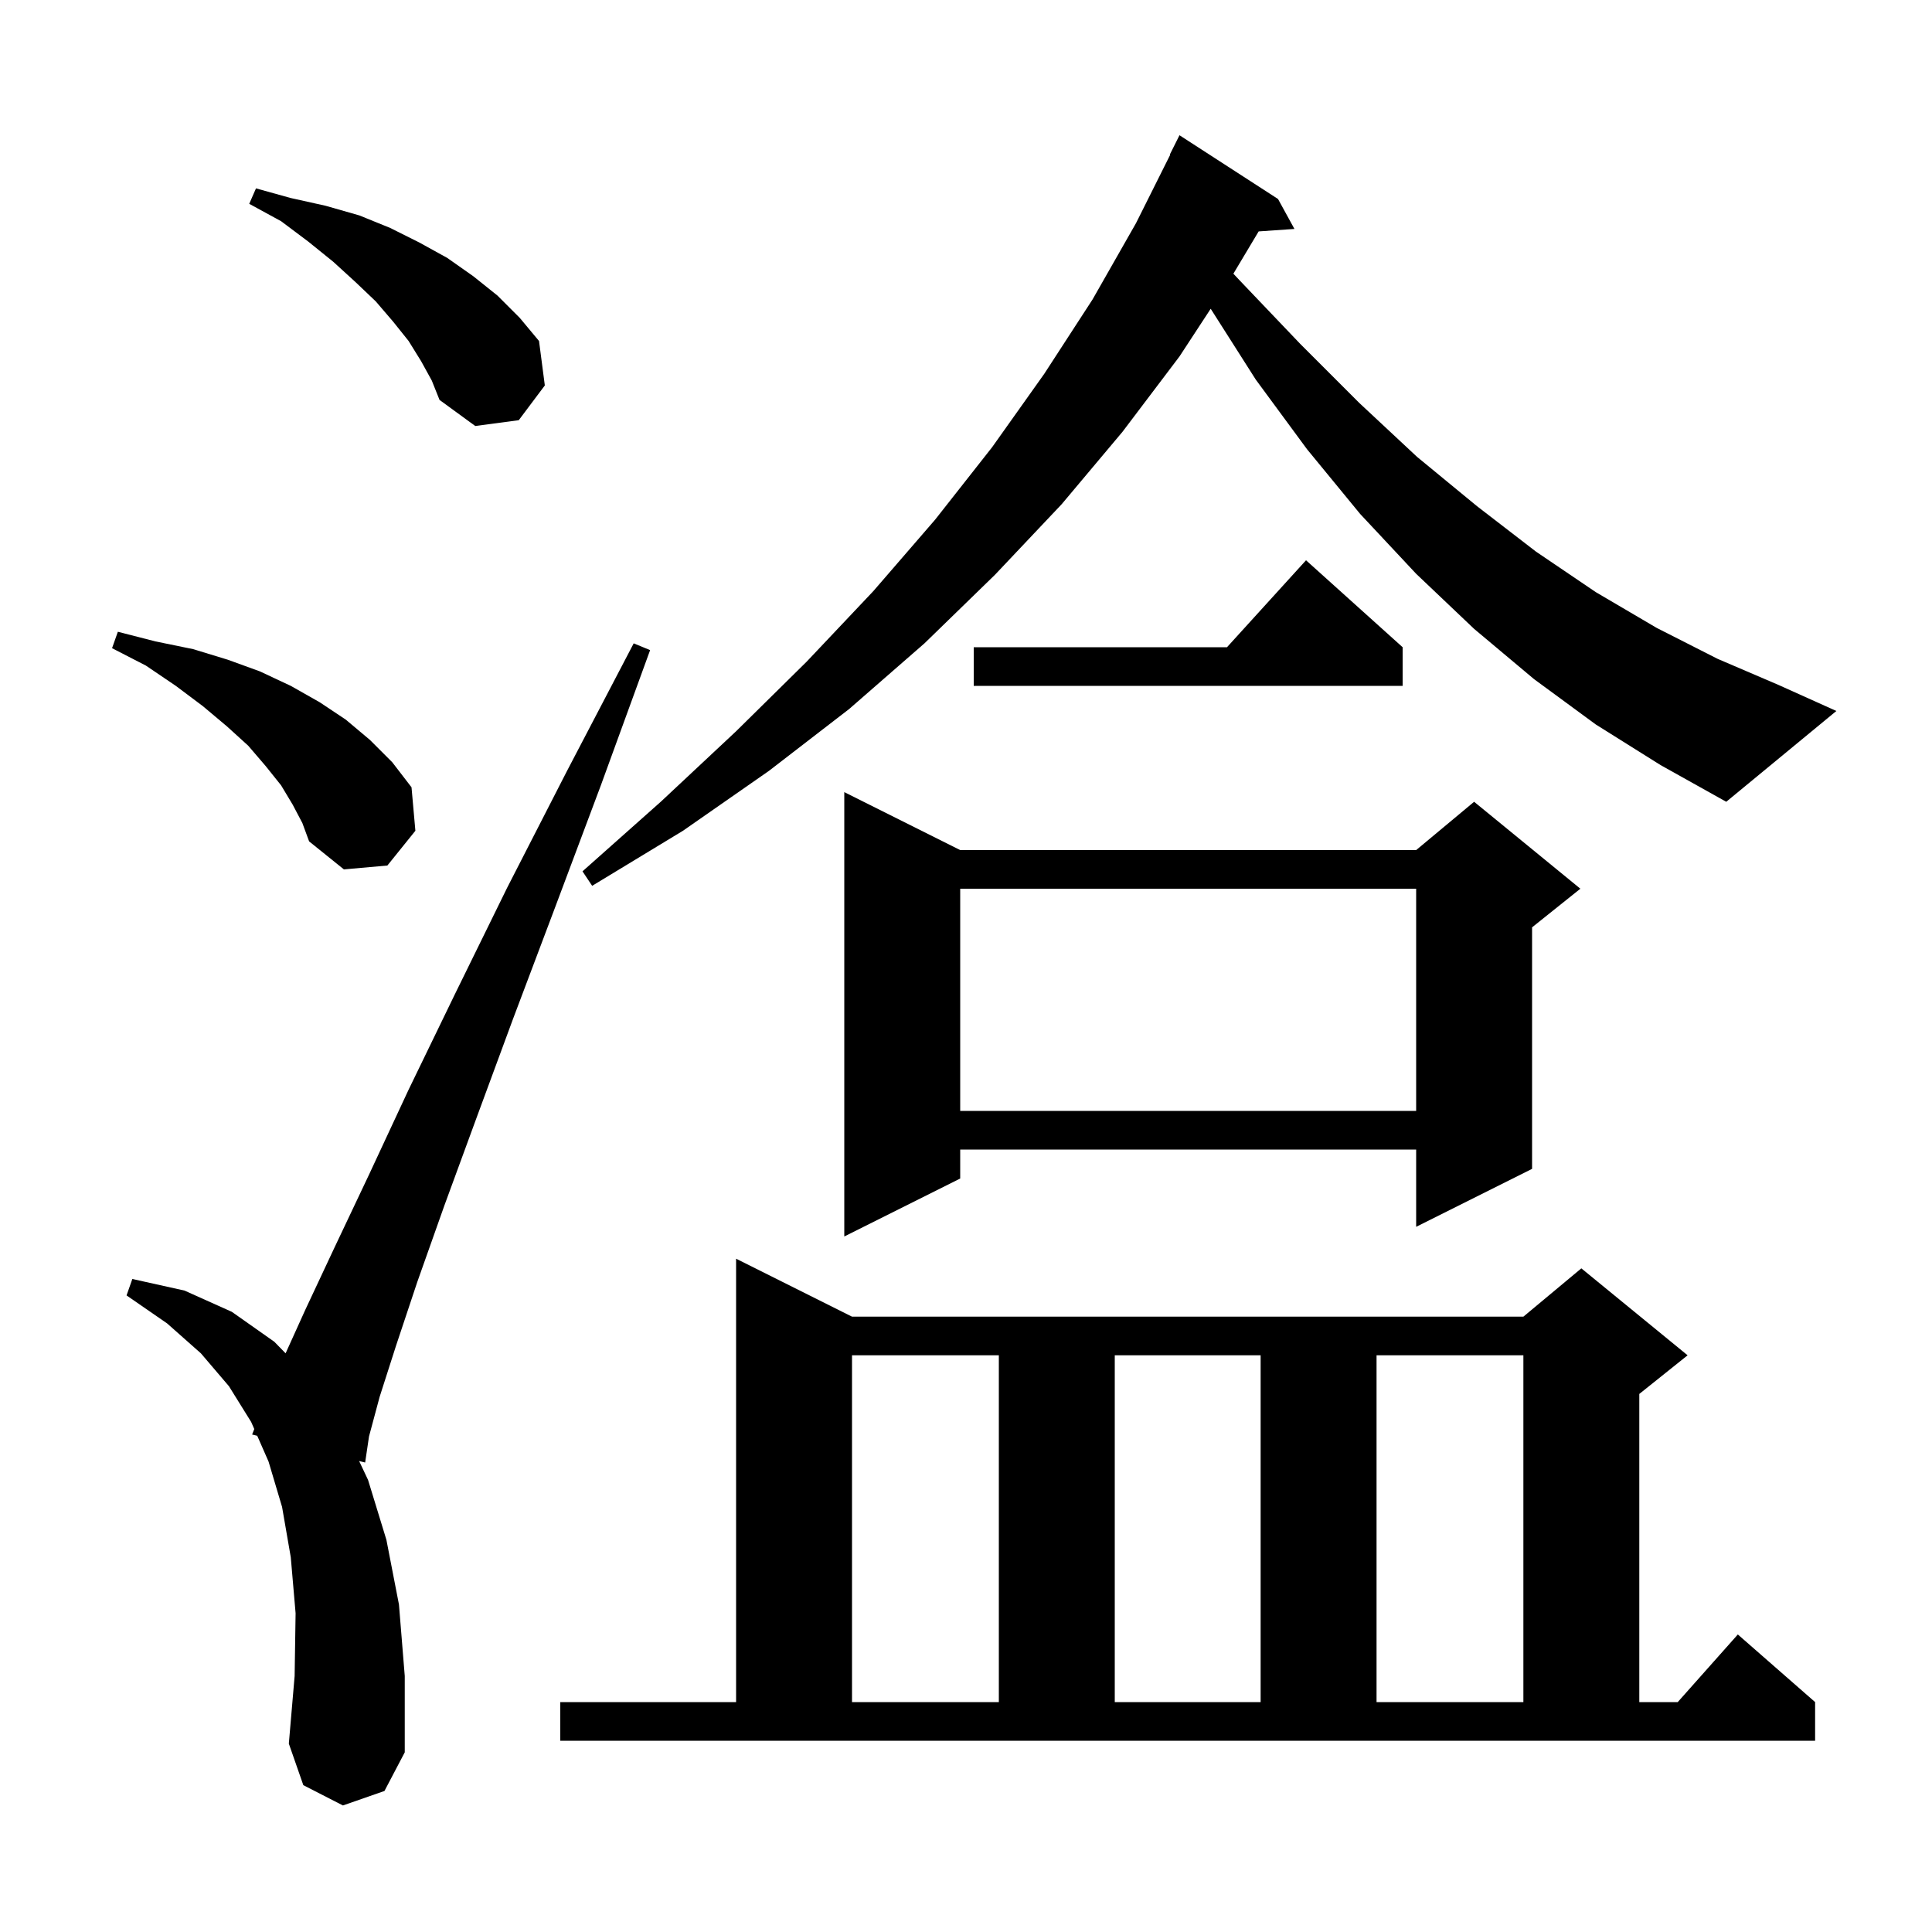 <svg xmlns="http://www.w3.org/2000/svg" xmlns:xlink="http://www.w3.org/1999/xlink" version="1.1" baseProfile="full" viewBox="0 0 200 200" width="200" height="200"><g fill="currentColor"><path d="M 35.5 186.9 L 31.4 184.8 L 29.9 180.5 L 30.5 173.5 L 30.6 167.0 L 30.1 161.2 L 29.2 156.0 L 27.8 151.3 L 26.628 148.631 L 26.1 148.5 L 26.323 147.935 L 26.0 147.2 L 23.7 143.5 L 20.8 140.1 L 17.3 137.0 L 13.1 134.1 L 13.7 132.4 L 19.1 133.6 L 24.0 135.8 L 28.4 138.9 L 29.565 140.095 L 31.6 135.6 L 34.6 129.2 L 38.2 121.6 L 42.3 112.8 L 47.1 102.9 L 52.5 91.9 L 58.7 79.8 L 65.6 66.6 L 67.3 67.3 L 62.2 81.3 L 57.4 94.1 L 53.1 105.5 L 49.3 115.8 L 46.0 124.8 L 43.2 132.7 L 41.0 139.3 L 39.3 144.6 L 38.2 148.7 L 37.8 151.4 L 37.176 151.245 L 38.1 153.2 L 40.0 159.4 L 41.3 166.1 L 41.9 173.5 L 41.9 181.4 L 39.8 185.4 Z M 58.0 176.2 L 76.2 176.2 L 76.2 130.3 L 88.2 136.3 L 157.7 136.3 L 163.7 131.3 L 174.7 140.3 L 169.7 144.3 L 169.7 176.2 L 173.678 176.2 L 179.9 169.2 L 187.9 176.2 L 187.9 180.2 L 58.0 180.2 Z M 88.2 140.3 L 88.2 176.2 L 103.4 176.2 L 103.4 140.3 Z M 115.4 140.3 L 115.4 176.2 L 130.5 176.2 L 130.5 140.3 Z M 142.5 140.3 L 142.5 176.2 L 157.7 176.2 L 157.7 140.3 Z M 99.4 88.0 L 146.6 88.0 L 152.6 83.0 L 163.6 92.0 L 158.6 96.0 L 158.6 121.0 L 146.6 127.0 L 146.6 119.0 L 99.4 119.0 L 99.4 122.0 L 87.4 128.0 L 87.4 82.0 Z M 99.4 92.0 L 99.4 115.0 L 146.6 115.0 L 146.6 92.0 Z M 165.2 75.0 L 158.8 70.3 L 152.6 65.1 L 146.6 59.4 L 140.8 53.2 L 135.3 46.5 L 130.0 39.3 L 125.331 31.963 L 122.1 36.9 L 116.2 44.7 L 109.9 52.2 L 103.0 59.5 L 95.7 66.6 L 87.9 73.4 L 79.6 79.8 L 70.7 86.0 L 61.3 91.7 L 60.3 90.2 L 68.4 83.0 L 76.2 75.7 L 83.5 68.5 L 90.4 61.2 L 96.8 53.8 L 102.7 46.3 L 108.1 38.7 L 113.1 31.0 L 117.6 23.1 L 121.141 16.017 L 121.1 16.0 L 122.1 14.0 L 132.3 20.6 L 134.0 23.7 L 130.295 23.956 L 127.679 28.334 L 128.4 29.1 L 134.6 35.6 L 140.7 41.7 L 146.7 47.3 L 152.9 52.4 L 159.0 57.1 L 165.2 61.3 L 171.5 65.0 L 177.8 68.2 L 184.1 70.9 L 190.1 73.6 L 178.7 83.0 L 171.9 79.2 Z M 30.3 83.3 L 29.1 81.3 L 27.5 79.3 L 25.7 77.2 L 23.5 75.2 L 21.0 73.1 L 18.2 71.0 L 15.1 68.9 L 11.6 67.1 L 12.2 65.4 L 16.1 66.4 L 20.0 67.2 L 23.6 68.3 L 26.9 69.5 L 30.1 71.0 L 33.1 72.7 L 35.8 74.5 L 38.3 76.6 L 40.6 78.9 L 42.6 81.5 L 43.0 86.0 L 40.1 89.6 L 35.6 90.0 L 32.0 87.1 L 31.3 85.2 Z M 145.2 67.0 L 145.2 71.0 L 100.8 71.0 L 100.8 67.0 L 127.018 67.0 L 135.2 58.0 Z M 43.6 37.4 L 42.3 35.3 L 40.7 33.3 L 38.9 31.2 L 36.8 29.2 L 34.5 27.1 L 31.9 25.0 L 29.1 22.9 L 25.8 21.1 L 26.5 19.5 L 30.1 20.5 L 33.7 21.3 L 37.2 22.3 L 40.4 23.6 L 43.4 25.1 L 46.3 26.7 L 49.0 28.6 L 51.5 30.6 L 53.8 32.9 L 55.8 35.3 L 56.4 39.9 L 53.7 43.5 L 49.2 44.1 L 45.5 41.4 L 44.7 39.4 Z "/></g></svg>